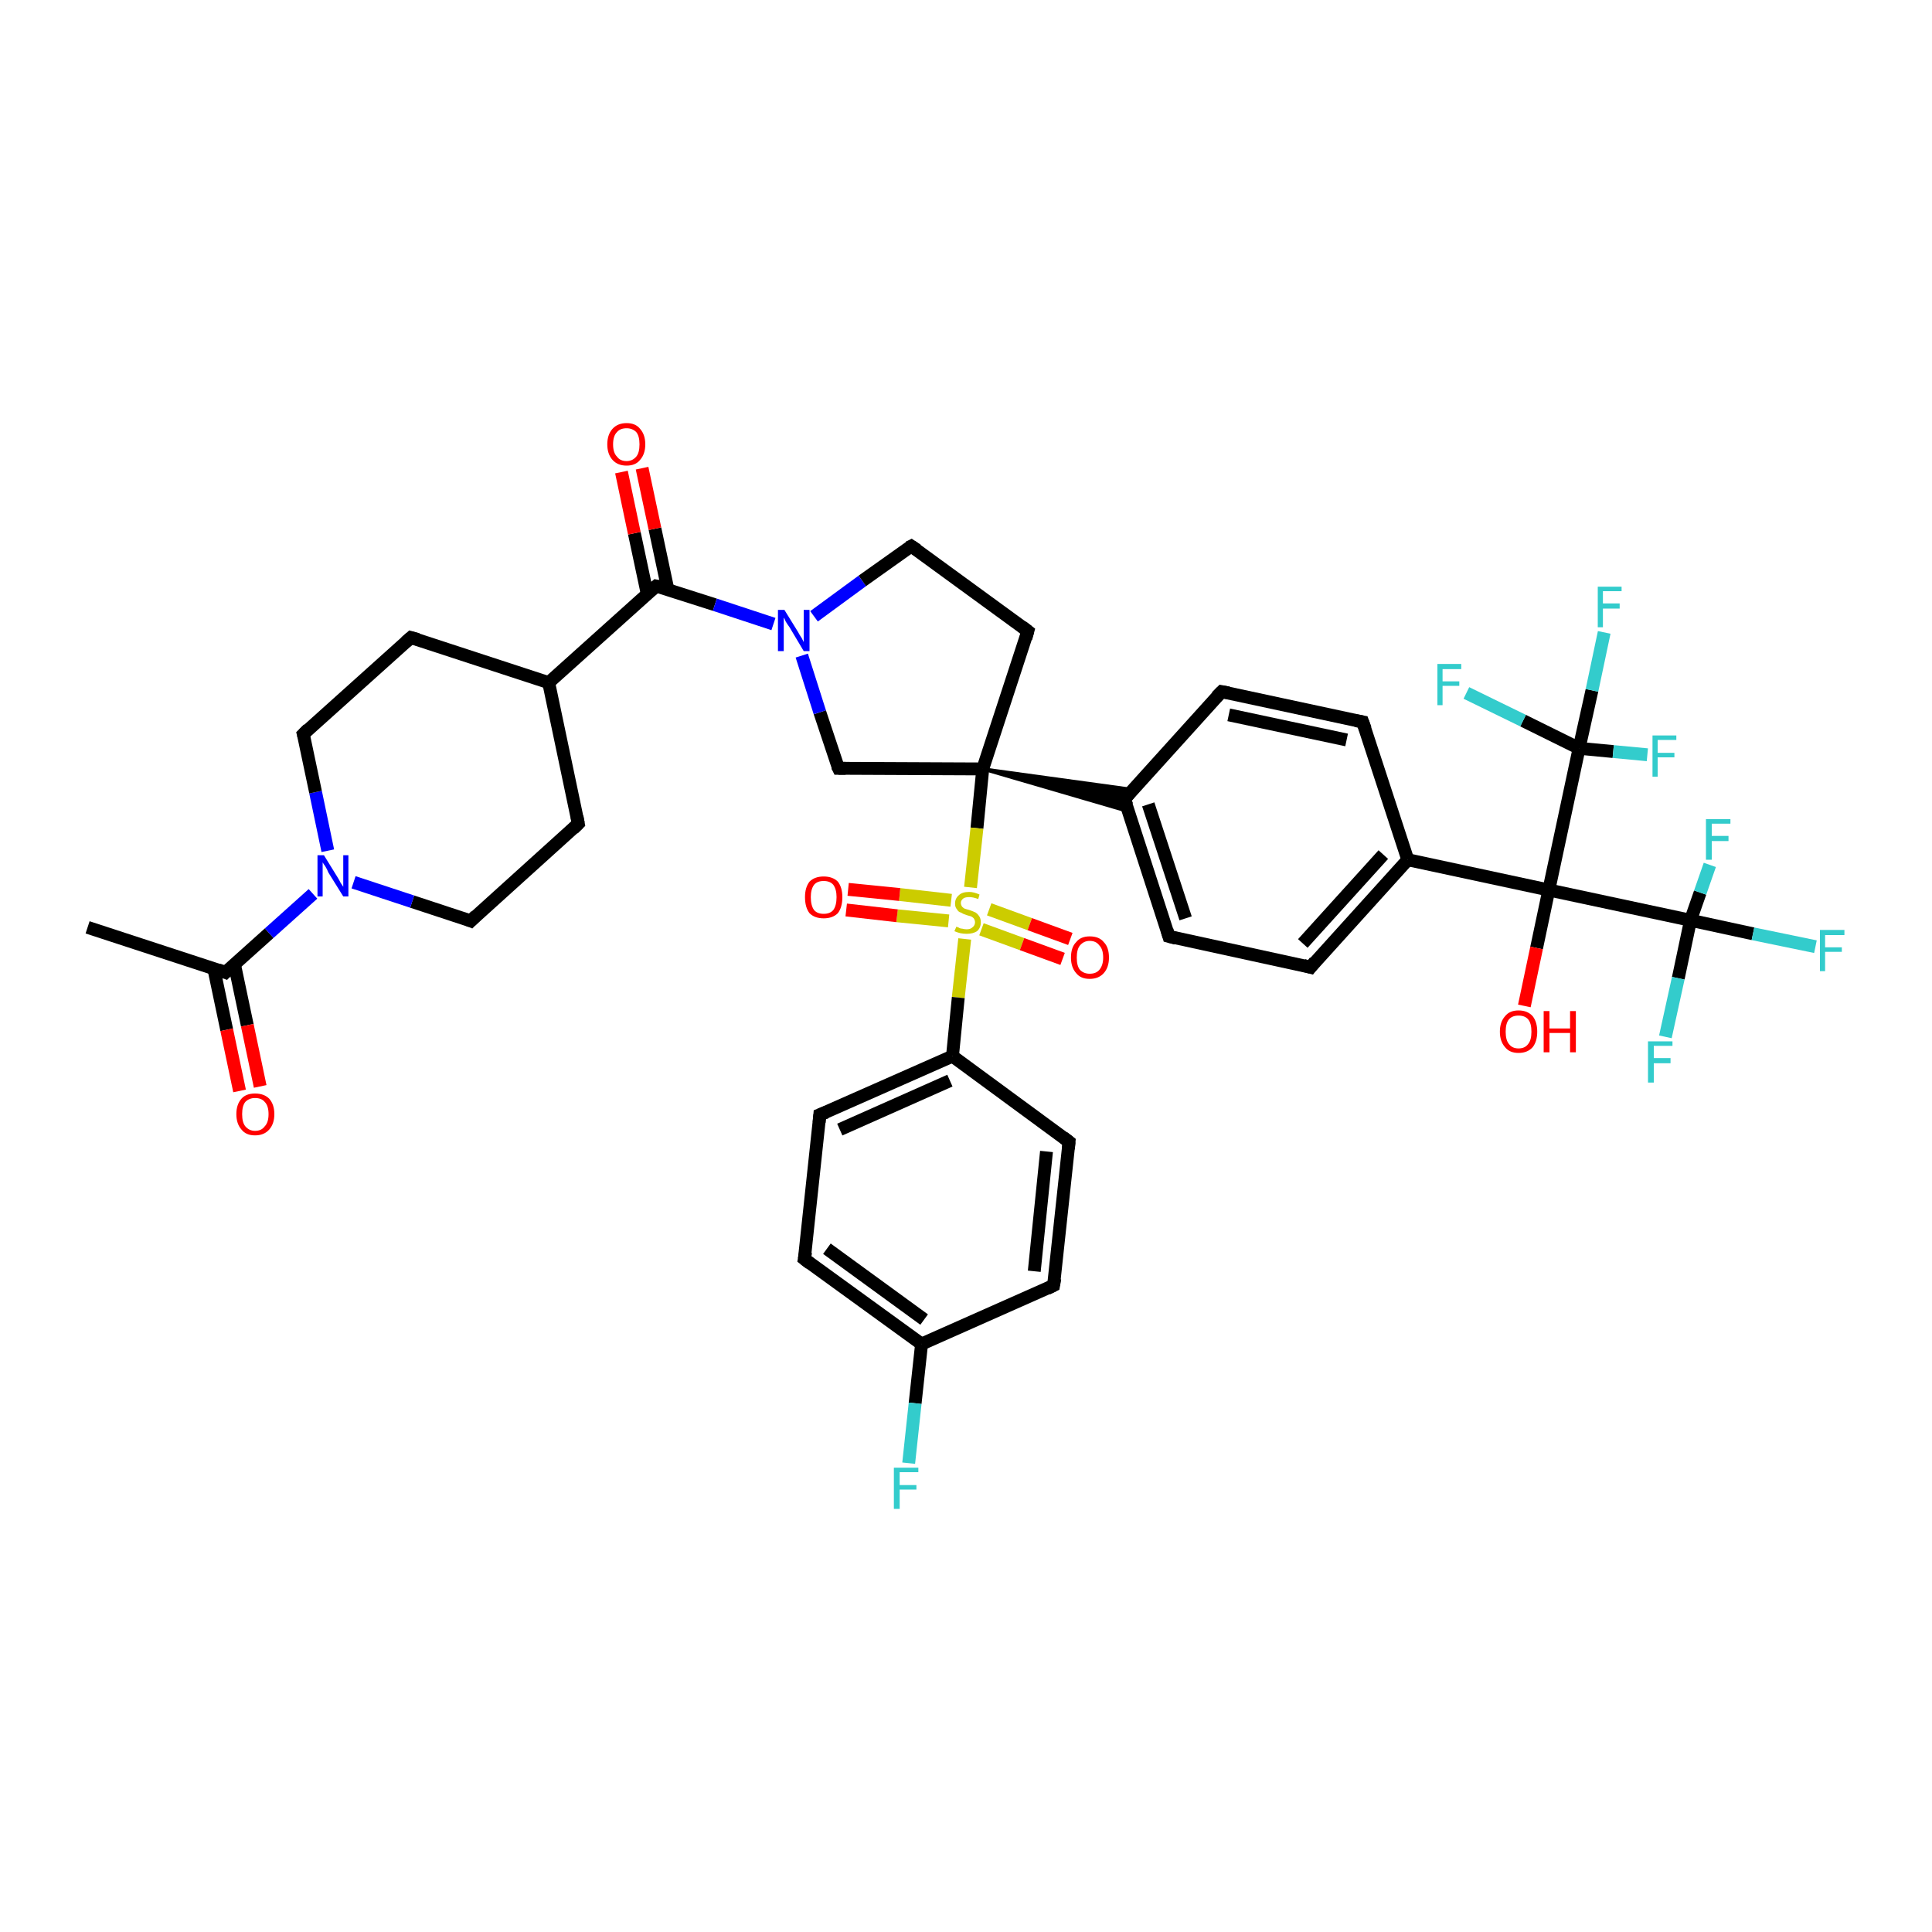 <?xml version='1.0' encoding='iso-8859-1'?>
<svg version='1.1' baseProfile='full'
              xmlns='http://www.w3.org/2000/svg'
                      xmlns:rdkit='http://www.rdkit.org/xml'
                      xmlns:xlink='http://www.w3.org/1999/xlink'
                  xml:space='preserve'
width='300px' height='300px' viewBox='0 0 300 300'>
<!-- END OF HEADER -->
<rect style='opacity:1.0;fill:#FFFFFF;stroke:none' width='300.0' height='300.0' x='0.0' y='0.0'> </rect>
<path class='bond-0 atom-0 atom-1' d='M 13.6,144.0 L 35.0,151.0' style='fill:none;fill-rule:evenodd;stroke:#000000;stroke-width:2.0px;stroke-linecap:butt;stroke-linejoin:miter;stroke-opacity:1' />
<path class='bond-1 atom-1 atom-2' d='M 33.2,150.4 L 35.2,159.9' style='fill:none;fill-rule:evenodd;stroke:#000000;stroke-width:2.0px;stroke-linecap:butt;stroke-linejoin:miter;stroke-opacity:1' />
<path class='bond-1 atom-1 atom-2' d='M 35.2,159.9 L 37.2,169.4' style='fill:none;fill-rule:evenodd;stroke:#FF0000;stroke-width:2.0px;stroke-linecap:butt;stroke-linejoin:miter;stroke-opacity:1' />
<path class='bond-1 atom-1 atom-2' d='M 36.4,149.7 L 38.4,159.2' style='fill:none;fill-rule:evenodd;stroke:#000000;stroke-width:2.0px;stroke-linecap:butt;stroke-linejoin:miter;stroke-opacity:1' />
<path class='bond-1 atom-1 atom-2' d='M 38.4,159.2 L 40.4,168.7' style='fill:none;fill-rule:evenodd;stroke:#FF0000;stroke-width:2.0px;stroke-linecap:butt;stroke-linejoin:miter;stroke-opacity:1' />
<path class='bond-2 atom-1 atom-3' d='M 35.0,151.0 L 41.8,144.9' style='fill:none;fill-rule:evenodd;stroke:#000000;stroke-width:2.0px;stroke-linecap:butt;stroke-linejoin:miter;stroke-opacity:1' />
<path class='bond-2 atom-1 atom-3' d='M 41.8,144.9 L 48.6,138.8' style='fill:none;fill-rule:evenodd;stroke:#0000FF;stroke-width:2.0px;stroke-linecap:butt;stroke-linejoin:miter;stroke-opacity:1' />
<path class='bond-3 atom-3 atom-4' d='M 50.9,132.1 L 49.0,123.0' style='fill:none;fill-rule:evenodd;stroke:#0000FF;stroke-width:2.0px;stroke-linecap:butt;stroke-linejoin:miter;stroke-opacity:1' />
<path class='bond-3 atom-3 atom-4' d='M 49.0,123.0 L 47.1,114.0' style='fill:none;fill-rule:evenodd;stroke:#000000;stroke-width:2.0px;stroke-linecap:butt;stroke-linejoin:miter;stroke-opacity:1' />
<path class='bond-4 atom-4 atom-5' d='M 47.1,114.0 L 63.8,99.0' style='fill:none;fill-rule:evenodd;stroke:#000000;stroke-width:2.0px;stroke-linecap:butt;stroke-linejoin:miter;stroke-opacity:1' />
<path class='bond-5 atom-5 atom-6' d='M 63.8,99.0 L 85.2,106.0' style='fill:none;fill-rule:evenodd;stroke:#000000;stroke-width:2.0px;stroke-linecap:butt;stroke-linejoin:miter;stroke-opacity:1' />
<path class='bond-6 atom-6 atom-7' d='M 85.2,106.0 L 89.8,127.9' style='fill:none;fill-rule:evenodd;stroke:#000000;stroke-width:2.0px;stroke-linecap:butt;stroke-linejoin:miter;stroke-opacity:1' />
<path class='bond-7 atom-7 atom-8' d='M 89.8,127.9 L 73.1,143.0' style='fill:none;fill-rule:evenodd;stroke:#000000;stroke-width:2.0px;stroke-linecap:butt;stroke-linejoin:miter;stroke-opacity:1' />
<path class='bond-8 atom-6 atom-9' d='M 85.2,106.0 L 101.9,91.0' style='fill:none;fill-rule:evenodd;stroke:#000000;stroke-width:2.0px;stroke-linecap:butt;stroke-linejoin:miter;stroke-opacity:1' />
<path class='bond-9 atom-9 atom-10' d='M 103.7,91.5 L 101.7,82.1' style='fill:none;fill-rule:evenodd;stroke:#000000;stroke-width:2.0px;stroke-linecap:butt;stroke-linejoin:miter;stroke-opacity:1' />
<path class='bond-9 atom-9 atom-10' d='M 101.7,82.1 L 99.7,72.7' style='fill:none;fill-rule:evenodd;stroke:#FF0000;stroke-width:2.0px;stroke-linecap:butt;stroke-linejoin:miter;stroke-opacity:1' />
<path class='bond-9 atom-9 atom-10' d='M 100.5,92.2 L 98.5,82.8' style='fill:none;fill-rule:evenodd;stroke:#000000;stroke-width:2.0px;stroke-linecap:butt;stroke-linejoin:miter;stroke-opacity:1' />
<path class='bond-9 atom-9 atom-10' d='M 98.5,82.8 L 96.5,73.3' style='fill:none;fill-rule:evenodd;stroke:#FF0000;stroke-width:2.0px;stroke-linecap:butt;stroke-linejoin:miter;stroke-opacity:1' />
<path class='bond-10 atom-9 atom-11' d='M 101.9,91.0 L 111.0,93.9' style='fill:none;fill-rule:evenodd;stroke:#000000;stroke-width:2.0px;stroke-linecap:butt;stroke-linejoin:miter;stroke-opacity:1' />
<path class='bond-10 atom-9 atom-11' d='M 111.0,93.9 L 120.1,96.9' style='fill:none;fill-rule:evenodd;stroke:#0000FF;stroke-width:2.0px;stroke-linecap:butt;stroke-linejoin:miter;stroke-opacity:1' />
<path class='bond-11 atom-11 atom-12' d='M 126.4,95.7 L 133.9,90.2' style='fill:none;fill-rule:evenodd;stroke:#0000FF;stroke-width:2.0px;stroke-linecap:butt;stroke-linejoin:miter;stroke-opacity:1' />
<path class='bond-11 atom-11 atom-12' d='M 133.9,90.2 L 141.5,84.8' style='fill:none;fill-rule:evenodd;stroke:#000000;stroke-width:2.0px;stroke-linecap:butt;stroke-linejoin:miter;stroke-opacity:1' />
<path class='bond-12 atom-12 atom-13' d='M 141.5,84.8 L 159.6,98.0' style='fill:none;fill-rule:evenodd;stroke:#000000;stroke-width:2.0px;stroke-linecap:butt;stroke-linejoin:miter;stroke-opacity:1' />
<path class='bond-13 atom-13 atom-14' d='M 159.6,98.0 L 152.6,119.4' style='fill:none;fill-rule:evenodd;stroke:#000000;stroke-width:2.0px;stroke-linecap:butt;stroke-linejoin:miter;stroke-opacity:1' />
<path class='bond-14 atom-14 atom-15' d='M 152.6,119.4 L 130.2,119.3' style='fill:none;fill-rule:evenodd;stroke:#000000;stroke-width:2.0px;stroke-linecap:butt;stroke-linejoin:miter;stroke-opacity:1' />
<path class='bond-15 atom-14 atom-16' d='M 152.6,119.4 L 175.9,122.6 L 174.6,124.1 Z' style='fill:#000000;fill-rule:evenodd;fill-opacity:1;stroke:#000000;stroke-width:0.5px;stroke-linecap:butt;stroke-linejoin:miter;stroke-opacity:1;' />
<path class='bond-15 atom-14 atom-16' d='M 152.6,119.4 L 174.6,124.1 L 175.2,126.0 Z' style='fill:#000000;fill-rule:evenodd;fill-opacity:1;stroke:#000000;stroke-width:0.5px;stroke-linecap:butt;stroke-linejoin:miter;stroke-opacity:1;' />
<path class='bond-16 atom-16 atom-17' d='M 174.6,124.1 L 181.5,145.4' style='fill:none;fill-rule:evenodd;stroke:#000000;stroke-width:2.0px;stroke-linecap:butt;stroke-linejoin:miter;stroke-opacity:1' />
<path class='bond-16 atom-16 atom-17' d='M 178.3,124.9 L 184.1,142.6' style='fill:none;fill-rule:evenodd;stroke:#000000;stroke-width:2.0px;stroke-linecap:butt;stroke-linejoin:miter;stroke-opacity:1' />
<path class='bond-17 atom-17 atom-18' d='M 181.5,145.4 L 203.5,150.2' style='fill:none;fill-rule:evenodd;stroke:#000000;stroke-width:2.0px;stroke-linecap:butt;stroke-linejoin:miter;stroke-opacity:1' />
<path class='bond-18 atom-18 atom-19' d='M 203.5,150.2 L 218.6,133.5' style='fill:none;fill-rule:evenodd;stroke:#000000;stroke-width:2.0px;stroke-linecap:butt;stroke-linejoin:miter;stroke-opacity:1' />
<path class='bond-18 atom-18 atom-19' d='M 202.3,146.5 L 214.8,132.7' style='fill:none;fill-rule:evenodd;stroke:#000000;stroke-width:2.0px;stroke-linecap:butt;stroke-linejoin:miter;stroke-opacity:1' />
<path class='bond-19 atom-19 atom-20' d='M 218.6,133.5 L 211.6,112.1' style='fill:none;fill-rule:evenodd;stroke:#000000;stroke-width:2.0px;stroke-linecap:butt;stroke-linejoin:miter;stroke-opacity:1' />
<path class='bond-20 atom-20 atom-21' d='M 211.6,112.1 L 189.7,107.4' style='fill:none;fill-rule:evenodd;stroke:#000000;stroke-width:2.0px;stroke-linecap:butt;stroke-linejoin:miter;stroke-opacity:1' />
<path class='bond-20 atom-20 atom-21' d='M 209.1,114.9 L 190.8,111.0' style='fill:none;fill-rule:evenodd;stroke:#000000;stroke-width:2.0px;stroke-linecap:butt;stroke-linejoin:miter;stroke-opacity:1' />
<path class='bond-21 atom-19 atom-22' d='M 218.6,133.5 L 240.5,138.2' style='fill:none;fill-rule:evenodd;stroke:#000000;stroke-width:2.0px;stroke-linecap:butt;stroke-linejoin:miter;stroke-opacity:1' />
<path class='bond-22 atom-22 atom-23' d='M 240.5,138.2 L 238.6,147.2' style='fill:none;fill-rule:evenodd;stroke:#000000;stroke-width:2.0px;stroke-linecap:butt;stroke-linejoin:miter;stroke-opacity:1' />
<path class='bond-22 atom-22 atom-23' d='M 238.6,147.2 L 236.7,156.2' style='fill:none;fill-rule:evenodd;stroke:#FF0000;stroke-width:2.0px;stroke-linecap:butt;stroke-linejoin:miter;stroke-opacity:1' />
<path class='bond-23 atom-22 atom-24' d='M 240.5,138.2 L 262.5,142.9' style='fill:none;fill-rule:evenodd;stroke:#000000;stroke-width:2.0px;stroke-linecap:butt;stroke-linejoin:miter;stroke-opacity:1' />
<path class='bond-24 atom-24 atom-25' d='M 262.5,142.9 L 272.2,145.0' style='fill:none;fill-rule:evenodd;stroke:#000000;stroke-width:2.0px;stroke-linecap:butt;stroke-linejoin:miter;stroke-opacity:1' />
<path class='bond-24 atom-24 atom-25' d='M 272.2,145.0 L 281.9,147.0' style='fill:none;fill-rule:evenodd;stroke:#33CCCC;stroke-width:2.0px;stroke-linecap:butt;stroke-linejoin:miter;stroke-opacity:1' />
<path class='bond-25 atom-24 atom-26' d='M 262.5,142.9 L 260.6,151.9' style='fill:none;fill-rule:evenodd;stroke:#000000;stroke-width:2.0px;stroke-linecap:butt;stroke-linejoin:miter;stroke-opacity:1' />
<path class='bond-25 atom-24 atom-26' d='M 260.6,151.9 L 258.6,161.0' style='fill:none;fill-rule:evenodd;stroke:#33CCCC;stroke-width:2.0px;stroke-linecap:butt;stroke-linejoin:miter;stroke-opacity:1' />
<path class='bond-26 atom-24 atom-27' d='M 262.5,142.9 L 264.0,138.6' style='fill:none;fill-rule:evenodd;stroke:#000000;stroke-width:2.0px;stroke-linecap:butt;stroke-linejoin:miter;stroke-opacity:1' />
<path class='bond-26 atom-24 atom-27' d='M 264.0,138.6 L 265.5,134.3' style='fill:none;fill-rule:evenodd;stroke:#33CCCC;stroke-width:2.0px;stroke-linecap:butt;stroke-linejoin:miter;stroke-opacity:1' />
<path class='bond-27 atom-22 atom-28' d='M 240.5,138.2 L 245.2,116.2' style='fill:none;fill-rule:evenodd;stroke:#000000;stroke-width:2.0px;stroke-linecap:butt;stroke-linejoin:miter;stroke-opacity:1' />
<path class='bond-28 atom-28 atom-29' d='M 245.2,116.2 L 247.2,107.2' style='fill:none;fill-rule:evenodd;stroke:#000000;stroke-width:2.0px;stroke-linecap:butt;stroke-linejoin:miter;stroke-opacity:1' />
<path class='bond-28 atom-28 atom-29' d='M 247.2,107.2 L 249.1,98.2' style='fill:none;fill-rule:evenodd;stroke:#33CCCC;stroke-width:2.0px;stroke-linecap:butt;stroke-linejoin:miter;stroke-opacity:1' />
<path class='bond-29 atom-28 atom-30' d='M 245.2,116.2 L 250.5,116.7' style='fill:none;fill-rule:evenodd;stroke:#000000;stroke-width:2.0px;stroke-linecap:butt;stroke-linejoin:miter;stroke-opacity:1' />
<path class='bond-29 atom-28 atom-30' d='M 250.5,116.7 L 255.8,117.2' style='fill:none;fill-rule:evenodd;stroke:#33CCCC;stroke-width:2.0px;stroke-linecap:butt;stroke-linejoin:miter;stroke-opacity:1' />
<path class='bond-30 atom-28 atom-31' d='M 245.2,116.2 L 236.5,111.9' style='fill:none;fill-rule:evenodd;stroke:#000000;stroke-width:2.0px;stroke-linecap:butt;stroke-linejoin:miter;stroke-opacity:1' />
<path class='bond-30 atom-28 atom-31' d='M 236.5,111.9 L 227.7,107.6' style='fill:none;fill-rule:evenodd;stroke:#33CCCC;stroke-width:2.0px;stroke-linecap:butt;stroke-linejoin:miter;stroke-opacity:1' />
<path class='bond-31 atom-14 atom-32' d='M 152.6,119.4 L 151.7,128.6' style='fill:none;fill-rule:evenodd;stroke:#000000;stroke-width:2.0px;stroke-linecap:butt;stroke-linejoin:miter;stroke-opacity:1' />
<path class='bond-31 atom-14 atom-32' d='M 151.7,128.6 L 150.7,137.8' style='fill:none;fill-rule:evenodd;stroke:#CCCC00;stroke-width:2.0px;stroke-linecap:butt;stroke-linejoin:miter;stroke-opacity:1' />
<path class='bond-32 atom-32 atom-33' d='M 152.4,144.3 L 158.7,146.6' style='fill:none;fill-rule:evenodd;stroke:#CCCC00;stroke-width:2.0px;stroke-linecap:butt;stroke-linejoin:miter;stroke-opacity:1' />
<path class='bond-32 atom-32 atom-33' d='M 158.7,146.6 L 165.0,148.9' style='fill:none;fill-rule:evenodd;stroke:#FF0000;stroke-width:2.0px;stroke-linecap:butt;stroke-linejoin:miter;stroke-opacity:1' />
<path class='bond-32 atom-32 atom-33' d='M 153.6,141.2 L 159.9,143.5' style='fill:none;fill-rule:evenodd;stroke:#CCCC00;stroke-width:2.0px;stroke-linecap:butt;stroke-linejoin:miter;stroke-opacity:1' />
<path class='bond-32 atom-32 atom-33' d='M 159.9,143.5 L 166.2,145.8' style='fill:none;fill-rule:evenodd;stroke:#FF0000;stroke-width:2.0px;stroke-linecap:butt;stroke-linejoin:miter;stroke-opacity:1' />
<path class='bond-33 atom-32 atom-34' d='M 147.7,139.8 L 139.7,138.9' style='fill:none;fill-rule:evenodd;stroke:#CCCC00;stroke-width:2.0px;stroke-linecap:butt;stroke-linejoin:miter;stroke-opacity:1' />
<path class='bond-33 atom-32 atom-34' d='M 139.7,138.9 L 131.7,138.1' style='fill:none;fill-rule:evenodd;stroke:#FF0000;stroke-width:2.0px;stroke-linecap:butt;stroke-linejoin:miter;stroke-opacity:1' />
<path class='bond-33 atom-32 atom-34' d='M 147.3,143.0 L 139.3,142.2' style='fill:none;fill-rule:evenodd;stroke:#CCCC00;stroke-width:2.0px;stroke-linecap:butt;stroke-linejoin:miter;stroke-opacity:1' />
<path class='bond-33 atom-32 atom-34' d='M 139.3,142.2 L 131.4,141.3' style='fill:none;fill-rule:evenodd;stroke:#FF0000;stroke-width:2.0px;stroke-linecap:butt;stroke-linejoin:miter;stroke-opacity:1' />
<path class='bond-34 atom-32 atom-35' d='M 149.8,145.8 L 148.8,154.9' style='fill:none;fill-rule:evenodd;stroke:#CCCC00;stroke-width:2.0px;stroke-linecap:butt;stroke-linejoin:miter;stroke-opacity:1' />
<path class='bond-34 atom-32 atom-35' d='M 148.8,154.9 L 147.9,164.0' style='fill:none;fill-rule:evenodd;stroke:#000000;stroke-width:2.0px;stroke-linecap:butt;stroke-linejoin:miter;stroke-opacity:1' />
<path class='bond-35 atom-35 atom-36' d='M 147.9,164.0 L 127.3,173.1' style='fill:none;fill-rule:evenodd;stroke:#000000;stroke-width:2.0px;stroke-linecap:butt;stroke-linejoin:miter;stroke-opacity:1' />
<path class='bond-35 atom-35 atom-36' d='M 147.5,167.8 L 130.4,175.4' style='fill:none;fill-rule:evenodd;stroke:#000000;stroke-width:2.0px;stroke-linecap:butt;stroke-linejoin:miter;stroke-opacity:1' />
<path class='bond-36 atom-36 atom-37' d='M 127.3,173.1 L 124.9,195.5' style='fill:none;fill-rule:evenodd;stroke:#000000;stroke-width:2.0px;stroke-linecap:butt;stroke-linejoin:miter;stroke-opacity:1' />
<path class='bond-37 atom-37 atom-38' d='M 124.9,195.5 L 143.1,208.7' style='fill:none;fill-rule:evenodd;stroke:#000000;stroke-width:2.0px;stroke-linecap:butt;stroke-linejoin:miter;stroke-opacity:1' />
<path class='bond-37 atom-37 atom-38' d='M 128.4,193.9 L 143.5,204.9' style='fill:none;fill-rule:evenodd;stroke:#000000;stroke-width:2.0px;stroke-linecap:butt;stroke-linejoin:miter;stroke-opacity:1' />
<path class='bond-38 atom-38 atom-39' d='M 143.1,208.7 L 142.1,217.9' style='fill:none;fill-rule:evenodd;stroke:#000000;stroke-width:2.0px;stroke-linecap:butt;stroke-linejoin:miter;stroke-opacity:1' />
<path class='bond-38 atom-38 atom-39' d='M 142.1,217.9 L 141.1,227.2' style='fill:none;fill-rule:evenodd;stroke:#33CCCC;stroke-width:2.0px;stroke-linecap:butt;stroke-linejoin:miter;stroke-opacity:1' />
<path class='bond-39 atom-38 atom-40' d='M 143.1,208.7 L 163.6,199.6' style='fill:none;fill-rule:evenodd;stroke:#000000;stroke-width:2.0px;stroke-linecap:butt;stroke-linejoin:miter;stroke-opacity:1' />
<path class='bond-40 atom-40 atom-41' d='M 163.6,199.6 L 166.0,177.3' style='fill:none;fill-rule:evenodd;stroke:#000000;stroke-width:2.0px;stroke-linecap:butt;stroke-linejoin:miter;stroke-opacity:1' />
<path class='bond-40 atom-40 atom-41' d='M 160.6,197.4 L 162.5,178.8' style='fill:none;fill-rule:evenodd;stroke:#000000;stroke-width:2.0px;stroke-linecap:butt;stroke-linejoin:miter;stroke-opacity:1' />
<path class='bond-41 atom-8 atom-3' d='M 73.1,143.0 L 64.0,140.0' style='fill:none;fill-rule:evenodd;stroke:#000000;stroke-width:2.0px;stroke-linecap:butt;stroke-linejoin:miter;stroke-opacity:1' />
<path class='bond-41 atom-8 atom-3' d='M 64.0,140.0 L 54.9,137.0' style='fill:none;fill-rule:evenodd;stroke:#0000FF;stroke-width:2.0px;stroke-linecap:butt;stroke-linejoin:miter;stroke-opacity:1' />
<path class='bond-42 atom-15 atom-11' d='M 130.2,119.3 L 127.3,110.6' style='fill:none;fill-rule:evenodd;stroke:#000000;stroke-width:2.0px;stroke-linecap:butt;stroke-linejoin:miter;stroke-opacity:1' />
<path class='bond-42 atom-15 atom-11' d='M 127.3,110.6 L 124.5,101.8' style='fill:none;fill-rule:evenodd;stroke:#0000FF;stroke-width:2.0px;stroke-linecap:butt;stroke-linejoin:miter;stroke-opacity:1' />
<path class='bond-43 atom-21 atom-16' d='M 189.7,107.4 L 174.6,124.1' style='fill:none;fill-rule:evenodd;stroke:#000000;stroke-width:2.0px;stroke-linecap:butt;stroke-linejoin:miter;stroke-opacity:1' />
<path class='bond-44 atom-41 atom-35' d='M 166.0,177.3 L 147.9,164.0' style='fill:none;fill-rule:evenodd;stroke:#000000;stroke-width:2.0px;stroke-linecap:butt;stroke-linejoin:miter;stroke-opacity:1' />
<path d='M 33.9,150.6 L 35.0,151.0 L 35.3,150.7' style='fill:none;stroke:#000000;stroke-width:2.0px;stroke-linecap:butt;stroke-linejoin:miter;stroke-opacity:1;' />
<path d='M 47.2,114.4 L 47.1,114.0 L 47.9,113.2' style='fill:none;stroke:#000000;stroke-width:2.0px;stroke-linecap:butt;stroke-linejoin:miter;stroke-opacity:1;' />
<path d='M 63.0,99.7 L 63.8,99.0 L 64.9,99.3' style='fill:none;stroke:#000000;stroke-width:2.0px;stroke-linecap:butt;stroke-linejoin:miter;stroke-opacity:1;' />
<path d='M 89.6,126.8 L 89.8,127.9 L 89.0,128.7' style='fill:none;stroke:#000000;stroke-width:2.0px;stroke-linecap:butt;stroke-linejoin:miter;stroke-opacity:1;' />
<path d='M 73.9,142.2 L 73.1,143.0 L 72.6,142.8' style='fill:none;stroke:#000000;stroke-width:2.0px;stroke-linecap:butt;stroke-linejoin:miter;stroke-opacity:1;' />
<path d='M 101.1,91.7 L 101.9,91.0 L 102.4,91.1' style='fill:none;stroke:#000000;stroke-width:2.0px;stroke-linecap:butt;stroke-linejoin:miter;stroke-opacity:1;' />
<path d='M 141.1,85.0 L 141.5,84.8 L 142.4,85.4' style='fill:none;stroke:#000000;stroke-width:2.0px;stroke-linecap:butt;stroke-linejoin:miter;stroke-opacity:1;' />
<path d='M 158.7,97.3 L 159.6,98.0 L 159.3,99.1' style='fill:none;stroke:#000000;stroke-width:2.0px;stroke-linecap:butt;stroke-linejoin:miter;stroke-opacity:1;' />
<path d='M 131.3,119.3 L 130.2,119.3 L 130.0,118.9' style='fill:none;stroke:#000000;stroke-width:2.0px;stroke-linecap:butt;stroke-linejoin:miter;stroke-opacity:1;' />
<path d='M 175.0,125.1 L 174.6,124.1 L 175.4,123.2' style='fill:none;stroke:#000000;stroke-width:2.0px;stroke-linecap:butt;stroke-linejoin:miter;stroke-opacity:1;' />
<path d='M 181.2,144.4 L 181.5,145.4 L 182.6,145.7' style='fill:none;stroke:#000000;stroke-width:2.0px;stroke-linecap:butt;stroke-linejoin:miter;stroke-opacity:1;' />
<path d='M 202.4,149.9 L 203.5,150.2 L 204.2,149.3' style='fill:none;stroke:#000000;stroke-width:2.0px;stroke-linecap:butt;stroke-linejoin:miter;stroke-opacity:1;' />
<path d='M 212.0,113.2 L 211.6,112.1 L 210.5,111.9' style='fill:none;stroke:#000000;stroke-width:2.0px;stroke-linecap:butt;stroke-linejoin:miter;stroke-opacity:1;' />
<path d='M 190.8,107.6 L 189.7,107.4 L 188.9,108.2' style='fill:none;stroke:#000000;stroke-width:2.0px;stroke-linecap:butt;stroke-linejoin:miter;stroke-opacity:1;' />
<path d='M 128.3,172.7 L 127.3,173.1 L 127.2,174.3' style='fill:none;stroke:#000000;stroke-width:2.0px;stroke-linecap:butt;stroke-linejoin:miter;stroke-opacity:1;' />
<path d='M 125.1,194.4 L 124.9,195.5 L 125.8,196.2' style='fill:none;stroke:#000000;stroke-width:2.0px;stroke-linecap:butt;stroke-linejoin:miter;stroke-opacity:1;' />
<path d='M 162.6,200.1 L 163.6,199.6 L 163.8,198.5' style='fill:none;stroke:#000000;stroke-width:2.0px;stroke-linecap:butt;stroke-linejoin:miter;stroke-opacity:1;' />
<path d='M 165.9,178.4 L 166.0,177.3 L 165.1,176.6' style='fill:none;stroke:#000000;stroke-width:2.0px;stroke-linecap:butt;stroke-linejoin:miter;stroke-opacity:1;' />
<path class='atom-2' d='M 36.7 173.0
Q 36.7 171.5, 37.5 170.6
Q 38.2 169.8, 39.6 169.8
Q 41.0 169.8, 41.8 170.6
Q 42.6 171.5, 42.6 173.0
Q 42.6 174.5, 41.8 175.4
Q 41.0 176.3, 39.6 176.3
Q 38.2 176.3, 37.5 175.4
Q 36.7 174.5, 36.7 173.0
M 39.6 175.6
Q 40.6 175.6, 41.1 174.9
Q 41.7 174.3, 41.7 173.0
Q 41.7 171.7, 41.1 171.1
Q 40.6 170.5, 39.6 170.5
Q 38.7 170.5, 38.1 171.1
Q 37.6 171.7, 37.6 173.0
Q 37.6 174.3, 38.1 174.9
Q 38.7 175.6, 39.6 175.6
' fill='#FF0000'/>
<path class='atom-3' d='M 50.3 132.8
L 52.4 136.2
Q 52.6 136.5, 52.9 137.1
Q 53.3 137.7, 53.3 137.7
L 53.3 132.8
L 54.1 132.8
L 54.1 139.2
L 53.3 139.2
L 51.0 135.5
Q 50.8 135.0, 50.5 134.5
Q 50.2 134.1, 50.1 133.9
L 50.1 139.2
L 49.3 139.2
L 49.3 132.8
L 50.3 132.8
' fill='#0000FF'/>
<path class='atom-10' d='M 94.3 69.0
Q 94.3 67.5, 95.1 66.6
Q 95.9 65.7, 97.3 65.7
Q 98.7 65.7, 99.4 66.6
Q 100.2 67.5, 100.2 69.0
Q 100.2 70.5, 99.4 71.4
Q 98.7 72.3, 97.3 72.3
Q 95.9 72.3, 95.1 71.4
Q 94.3 70.5, 94.3 69.0
M 97.3 71.6
Q 98.2 71.6, 98.8 70.9
Q 99.3 70.3, 99.3 69.0
Q 99.3 67.7, 98.8 67.1
Q 98.2 66.5, 97.3 66.5
Q 96.3 66.5, 95.8 67.1
Q 95.2 67.7, 95.2 69.0
Q 95.2 70.3, 95.8 70.9
Q 96.3 71.6, 97.3 71.6
' fill='#FF0000'/>
<path class='atom-11' d='M 121.8 94.7
L 123.9 98.1
Q 124.1 98.5, 124.5 99.1
Q 124.8 99.7, 124.8 99.7
L 124.8 94.7
L 125.7 94.7
L 125.7 101.1
L 124.8 101.1
L 122.6 97.4
Q 122.3 97.0, 122.0 96.5
Q 121.8 96.0, 121.7 95.9
L 121.7 101.1
L 120.8 101.1
L 120.8 94.7
L 121.8 94.7
' fill='#0000FF'/>
<path class='atom-23' d='M 232.9 160.2
Q 232.9 158.7, 233.7 157.8
Q 234.4 156.9, 235.8 156.9
Q 237.2 156.9, 238.0 157.8
Q 238.7 158.7, 238.7 160.2
Q 238.7 161.7, 238.0 162.6
Q 237.2 163.5, 235.8 163.5
Q 234.4 163.5, 233.7 162.6
Q 232.9 161.7, 232.9 160.2
M 235.8 162.8
Q 236.8 162.8, 237.3 162.1
Q 237.8 161.5, 237.8 160.2
Q 237.8 158.9, 237.3 158.3
Q 236.8 157.7, 235.8 157.7
Q 234.8 157.7, 234.3 158.3
Q 233.8 158.9, 233.8 160.2
Q 233.8 161.5, 234.3 162.1
Q 234.8 162.8, 235.8 162.8
' fill='#FF0000'/>
<path class='atom-23' d='M 239.7 157.0
L 240.6 157.0
L 240.6 159.7
L 243.8 159.7
L 243.8 157.0
L 244.7 157.0
L 244.7 163.4
L 243.8 163.4
L 243.8 160.4
L 240.6 160.4
L 240.6 163.4
L 239.7 163.4
L 239.7 157.0
' fill='#FF0000'/>
<path class='atom-25' d='M 282.6 144.4
L 286.4 144.4
L 286.4 145.2
L 283.4 145.2
L 283.4 147.1
L 286.0 147.1
L 286.0 147.8
L 283.4 147.8
L 283.4 150.8
L 282.6 150.8
L 282.6 144.4
' fill='#33CCCC'/>
<path class='atom-26' d='M 255.9 161.7
L 259.7 161.7
L 259.7 162.4
L 256.8 162.4
L 256.8 164.3
L 259.4 164.3
L 259.4 165.1
L 256.8 165.1
L 256.8 168.1
L 255.9 168.1
L 255.9 161.7
' fill='#33CCCC'/>
<path class='atom-27' d='M 264.9 127.2
L 268.7 127.2
L 268.7 127.9
L 265.8 127.9
L 265.8 129.8
L 268.4 129.8
L 268.4 130.6
L 265.8 130.6
L 265.8 133.5
L 264.9 133.5
L 264.9 127.2
' fill='#33CCCC'/>
<path class='atom-29' d='M 248.1 91.1
L 251.8 91.1
L 251.8 91.8
L 248.9 91.8
L 248.9 93.7
L 251.5 93.7
L 251.5 94.5
L 248.9 94.5
L 248.9 97.4
L 248.1 97.4
L 248.1 91.1
' fill='#33CCCC'/>
<path class='atom-30' d='M 256.6 114.2
L 260.3 114.2
L 260.3 114.9
L 257.4 114.9
L 257.4 116.9
L 260.0 116.9
L 260.0 117.6
L 257.4 117.6
L 257.4 120.6
L 256.6 120.6
L 256.6 114.2
' fill='#33CCCC'/>
<path class='atom-31' d='M 223.2 103.1
L 226.9 103.1
L 226.9 103.9
L 224.0 103.9
L 224.0 105.8
L 226.6 105.8
L 226.6 106.5
L 224.0 106.5
L 224.0 109.5
L 223.2 109.5
L 223.2 103.1
' fill='#33CCCC'/>
<path class='atom-32' d='M 148.5 143.9
Q 148.5 143.9, 148.8 144.0
Q 149.1 144.2, 149.4 144.2
Q 149.8 144.3, 150.1 144.3
Q 150.7 144.3, 151.0 144.0
Q 151.4 143.7, 151.4 143.2
Q 151.4 142.9, 151.2 142.6
Q 151.0 142.4, 150.8 142.3
Q 150.5 142.2, 150.1 142.1
Q 149.5 141.9, 149.2 141.7
Q 148.8 141.6, 148.6 141.2
Q 148.3 140.9, 148.3 140.3
Q 148.3 139.5, 148.9 139.0
Q 149.4 138.5, 150.5 138.5
Q 151.2 138.5, 152.1 138.9
L 151.9 139.6
Q 151.1 139.3, 150.5 139.3
Q 149.9 139.3, 149.6 139.5
Q 149.2 139.8, 149.2 140.2
Q 149.2 140.5, 149.4 140.8
Q 149.6 141.0, 149.8 141.1
Q 150.1 141.2, 150.5 141.3
Q 151.1 141.5, 151.5 141.7
Q 151.8 141.9, 152.0 142.2
Q 152.3 142.6, 152.3 143.2
Q 152.3 144.1, 151.7 144.6
Q 151.1 145.0, 150.1 145.0
Q 149.6 145.0, 149.1 144.9
Q 148.7 144.8, 148.2 144.6
L 148.5 143.9
' fill='#CCCC00'/>
<path class='atom-33' d='M 166.3 148.7
Q 166.3 147.1, 167.1 146.3
Q 167.8 145.4, 169.2 145.4
Q 170.7 145.4, 171.4 146.3
Q 172.2 147.1, 172.2 148.7
Q 172.2 150.2, 171.4 151.1
Q 170.6 152.0, 169.2 152.0
Q 167.8 152.0, 167.1 151.1
Q 166.3 150.2, 166.3 148.7
M 169.2 151.2
Q 170.2 151.2, 170.7 150.6
Q 171.3 149.9, 171.3 148.7
Q 171.3 147.4, 170.7 146.8
Q 170.2 146.1, 169.2 146.1
Q 168.3 146.1, 167.7 146.8
Q 167.2 147.4, 167.2 148.7
Q 167.2 150.0, 167.7 150.6
Q 168.3 151.2, 169.2 151.2
' fill='#FF0000'/>
<path class='atom-34' d='M 125.0 139.3
Q 125.0 137.8, 125.7 136.9
Q 126.5 136.1, 127.9 136.1
Q 129.3 136.1, 130.1 136.9
Q 130.8 137.8, 130.8 139.3
Q 130.8 140.9, 130.1 141.8
Q 129.3 142.6, 127.9 142.6
Q 126.5 142.6, 125.7 141.8
Q 125.0 140.9, 125.0 139.3
M 127.9 141.9
Q 128.9 141.9, 129.4 141.3
Q 129.9 140.6, 129.9 139.3
Q 129.9 138.1, 129.4 137.4
Q 128.9 136.8, 127.9 136.8
Q 126.9 136.8, 126.4 137.4
Q 125.9 138.1, 125.9 139.3
Q 125.9 140.6, 126.4 141.3
Q 126.9 141.9, 127.9 141.9
' fill='#FF0000'/>
<path class='atom-39' d='M 138.8 227.9
L 142.6 227.9
L 142.6 228.6
L 139.7 228.6
L 139.7 230.6
L 142.3 230.6
L 142.3 231.3
L 139.7 231.3
L 139.7 234.3
L 138.8 234.3
L 138.8 227.9
' fill='#33CCCC'/>
</svg>
